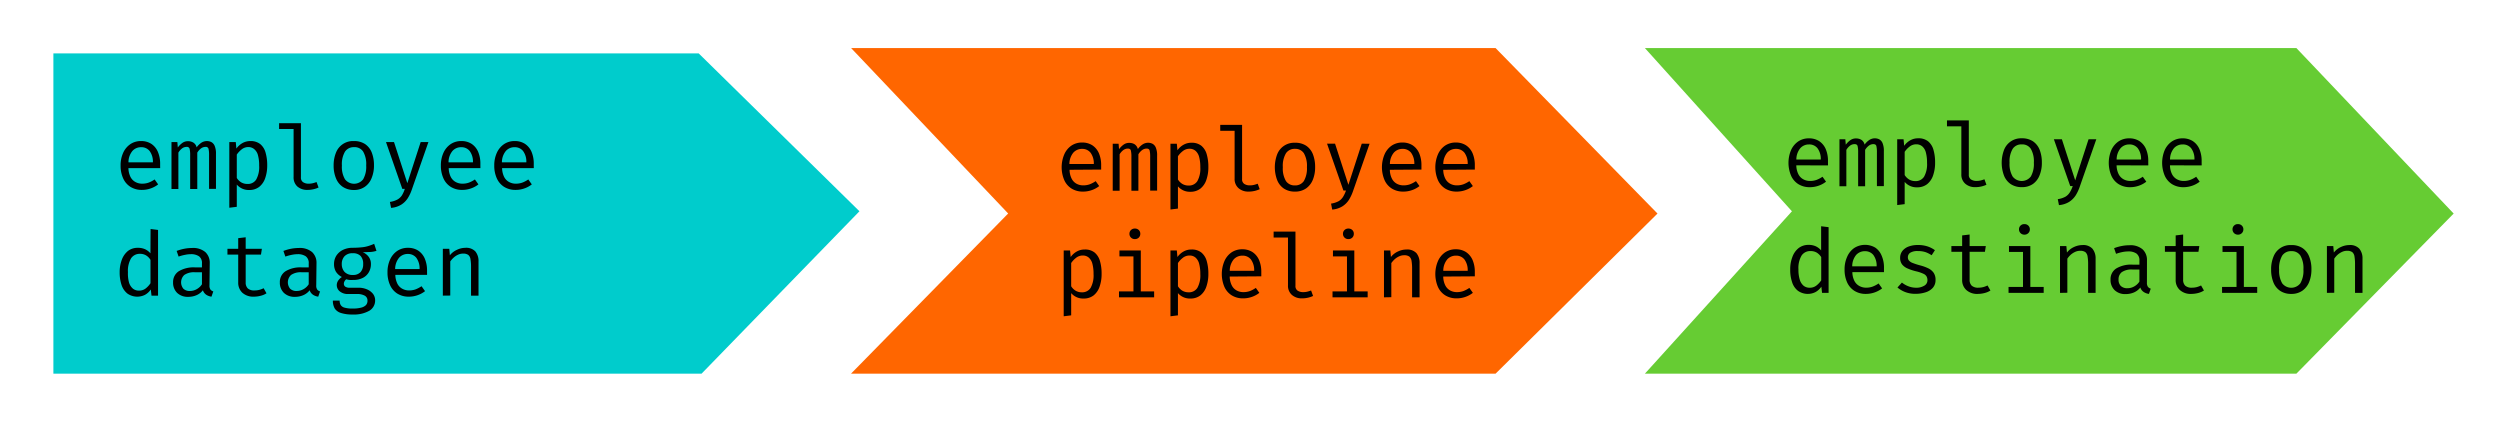 <svg id="Layer_1" data-name="Layer 1" xmlns="http://www.w3.org/2000/svg" viewBox="0 0 562 97"><defs><style>.cls-1{fill:#0cc;stroke:#0cc;}.cls-1,.cls-2,.cls-3{stroke-miterlimit:10;fill-rule:evenodd;}.cls-2{fill:#f60;stroke:#f60;}.cls-3{fill:#6c3;stroke:#6c3;}</style></defs><polygon class="cls-1" points="12.5 12.5 156.86 12.5 192.5 47.5 157.5 83.5 12.5 83.5 12.5 12.5"/><polygon class="cls-2" points="192.5 11.31 227.33 48 192.5 83.5 336 83.5 371.9 48 336 11.31 192.5 11.31"/><polygon class="cls-3" points="370.9 11.31 516.02 11.31 550.89 48 516.02 83.5 370.9 83.5 403.5 47.5 370.9 11.31"/><path d="M28.87,37.79a4.71,4.71,0,0,0,.47,2,2.69,2.69,0,0,0,1.11,1.13,3.09,3.09,0,0,0,1.5.37,4.28,4.28,0,0,0,1.47-.24,6.48,6.48,0,0,0,1.34-.71l.79,1.11a5.67,5.67,0,0,1-1.68.91,5.86,5.86,0,0,1-1.94.33A4.75,4.75,0,0,1,29.32,42a4.34,4.34,0,0,1-1.64-1.92,6.81,6.81,0,0,1-.57-2.87,6.73,6.73,0,0,1,.57-2.84,4.69,4.69,0,0,1,1.6-1.95,4.21,4.21,0,0,1,2.43-.71,4.15,4.15,0,0,1,2.29.62,4.08,4.08,0,0,1,1.48,1.78A6.8,6.8,0,0,1,36,36.87c0,.18,0,.35,0,.51a2.54,2.54,0,0,1,0,.41Zm2.86-4.7a2.58,2.58,0,0,0-1.95.83,4,4,0,0,0-.9,2.57h5.49a4,4,0,0,0-.74-2.55A2.36,2.36,0,0,0,31.73,33.09Z"/><path d="M46.49,31.71a2.23,2.23,0,0,1,1,.22,1.69,1.69,0,0,1,.76.85,4.41,4.41,0,0,1,.3,1.84v7.84H47V34.89a6,6,0,0,0-.12-1.43.62.62,0,0,0-.69-.44,1.77,1.77,0,0,0-.93.29,3.31,3.31,0,0,0-.91,1v8.18H42.75V34.89a6,6,0,0,0-.12-1.43.62.62,0,0,0-.69-.44,1.75,1.75,0,0,0-.94.29,3.29,3.29,0,0,0-.9,1v8.18H38.55V31.93h1.32l.1,1.22a4.79,4.79,0,0,1,1-1,2.12,2.12,0,0,1,1.32-.41,2.35,2.35,0,0,1,1.13.29,1.69,1.69,0,0,1,.78,1.1,4.26,4.26,0,0,1,1-1A2.31,2.31,0,0,1,46.49,31.71Z"/><path d="M56.26,31.71a3.46,3.46,0,0,1,2.24.68,3.76,3.76,0,0,1,1.2,1.92,9.92,9.92,0,0,1,.37,2.88A8.54,8.54,0,0,1,59.63,40a4.26,4.26,0,0,1-1.35,2,3.56,3.56,0,0,1-2.27.71,3.5,3.5,0,0,1-2.78-1.22v5l-1.68.21V31.93H53l.14,1.47a4.12,4.12,0,0,1,1.39-1.25A3.61,3.61,0,0,1,56.26,31.71Zm-.4,1.35a2.38,2.38,0,0,0-1.53.52,5.25,5.25,0,0,0-1.1,1.17V40a3.11,3.11,0,0,0,1,1,2.76,2.76,0,0,0,1.37.35,2.19,2.19,0,0,0,2-1,5.75,5.75,0,0,0,.66-3.11,8.37,8.37,0,0,0-.26-2.3,2.62,2.62,0,0,0-.79-1.36A2,2,0,0,0,55.86,33.06Z"/><path d="M67.65,27.69V39.86a1.2,1.2,0,0,0,.49,1.1,2.17,2.17,0,0,0,1.25.33,3.79,3.79,0,0,0,.91-.1,6.59,6.59,0,0,0,.86-.27l.45,1.23a5,5,0,0,1-1.06.37,5.75,5.75,0,0,1-1.44.17,3.32,3.32,0,0,1-2.27-.77A2.74,2.74,0,0,1,66,39.77V29H62.74V27.69Z"/><path d="M79.56,31.71a4.46,4.46,0,0,1,2.5.67,4.14,4.14,0,0,1,1.51,1.91,7.75,7.75,0,0,1,.5,2.9A7.28,7.28,0,0,1,83.55,40,4.24,4.24,0,0,1,82,42a4.16,4.16,0,0,1-2.49.71A4.41,4.41,0,0,1,77.05,42a4.13,4.13,0,0,1-1.52-1.92A7.3,7.3,0,0,1,75,37.21a7.5,7.5,0,0,1,.52-2.87,4.09,4.09,0,0,1,4-2.63Zm0,1.37a2.35,2.35,0,0,0-2,1,5.53,5.53,0,0,0-.7,3.13,5.52,5.52,0,0,0,.69,3.09,2.58,2.58,0,0,0,4.09,0,5.67,5.67,0,0,0,.68-3.11,5.58,5.58,0,0,0-.68-3.11A2.3,2.3,0,0,0,79.56,33.08Z"/><path d="M96.31,31.93l-3.7,10.6a9.32,9.32,0,0,1-.93,2A4.79,4.79,0,0,1,90.21,46a5.12,5.12,0,0,1-2.3.73l-.26-1.34a5,5,0,0,0,1.72-.55,2.94,2.94,0,0,0,1-.95A6.66,6.66,0,0,0,91,42.46h-.56L86.77,31.93h1.8l3,9.25,3-9.25Z"/><path d="M100.87,37.79a4.71,4.71,0,0,0,.47,2,2.69,2.69,0,0,0,1.11,1.13,3.09,3.09,0,0,0,1.5.37,4.28,4.28,0,0,0,1.47-.24,6.48,6.48,0,0,0,1.34-.71l.79,1.11a5.67,5.67,0,0,1-1.68.91,5.86,5.86,0,0,1-1.94.33,4.75,4.75,0,0,1-2.61-.69,4.34,4.34,0,0,1-1.64-1.92,6.81,6.81,0,0,1-.57-2.87,6.73,6.73,0,0,1,.57-2.84,4.69,4.69,0,0,1,1.6-1.95,4.21,4.21,0,0,1,2.43-.71,4.15,4.15,0,0,1,2.29.62,4.08,4.08,0,0,1,1.48,1.78,6.8,6.8,0,0,1,.51,2.76c0,.18,0,.35,0,.51a2.54,2.54,0,0,1,0,.41Zm2.86-4.7a2.58,2.58,0,0,0-2,.83,4,4,0,0,0-.9,2.57h5.49a4,4,0,0,0-.74-2.55A2.36,2.36,0,0,0,103.73,33.09Z"/><path d="M112.87,37.79a4.71,4.71,0,0,0,.47,2,2.69,2.69,0,0,0,1.11,1.13,3.09,3.09,0,0,0,1.5.37,4.28,4.28,0,0,0,1.47-.24,6.48,6.48,0,0,0,1.34-.71l.79,1.11a5.67,5.67,0,0,1-1.68.91,5.86,5.86,0,0,1-1.94.33,4.75,4.75,0,0,1-2.61-.69,4.34,4.34,0,0,1-1.64-1.92,6.81,6.81,0,0,1-.57-2.87,6.73,6.73,0,0,1,.57-2.84,4.69,4.69,0,0,1,1.6-1.95,4.21,4.21,0,0,1,2.43-.71,4.15,4.15,0,0,1,2.29.62,4.08,4.08,0,0,1,1.48,1.78,6.8,6.8,0,0,1,.51,2.76c0,.18,0,.35,0,.51a2.54,2.54,0,0,1,0,.41Zm2.86-4.7a2.58,2.58,0,0,0-2,.83,4,4,0,0,0-.9,2.57h5.49a4,4,0,0,0-.74-2.55A2.36,2.36,0,0,0,115.73,33.09Z"/><path d="M33.85,51.48l1.68.21V66.46H34.06l-.16-1.39a3.72,3.72,0,0,1-1.35,1.23,3.87,3.87,0,0,1-3.9-.3,4.09,4.09,0,0,1-1.32-1.92,8.93,8.93,0,0,1-.43-2.87,7.85,7.85,0,0,1,.49-2.83,4.57,4.57,0,0,1,1.42-2A3.55,3.55,0,0,1,31,55.71a3.81,3.81,0,0,1,1.6.31,3.52,3.52,0,0,1,1.22.93Zm-2.38,5.58a2.32,2.32,0,0,0-2,1,5.58,5.58,0,0,0-.71,3.12A7.76,7.76,0,0,0,29,63.49a2.87,2.87,0,0,0,.86,1.38,2.09,2.09,0,0,0,1.38.46,2.4,2.4,0,0,0,1.54-.51,5,5,0,0,0,1.05-1.15V58.41a3,3,0,0,0-1-1A2.56,2.56,0,0,0,31.47,57.06Z"/><path d="M47.09,64.16a1.58,1.58,0,0,0,.21.92,1.24,1.24,0,0,0,.65.43l-.41,1.18a2.75,2.75,0,0,1-1.19-.44,2,2,0,0,1-.74-1,3.57,3.57,0,0,1-1.42,1.1,4.57,4.57,0,0,1-1.88.38,3.43,3.43,0,0,1-2.49-.89,3.17,3.17,0,0,1-.91-2.36,2.86,2.86,0,0,1,1.27-2.5,6.48,6.48,0,0,1,3.67-.87H45.4v-.88a1.84,1.84,0,0,0-.66-1.61,3.13,3.13,0,0,0-1.85-.48,6.59,6.59,0,0,0-1.22.13,10,10,0,0,0-1.52.41l-.44-1.27a10.77,10.77,0,0,1,1.82-.51,9.39,9.39,0,0,1,1.62-.15,4.26,4.26,0,0,1,3,.91,3.25,3.25,0,0,1,1,2.49Zm-4.35,1.25A3,3,0,0,0,44.23,65a3.25,3.25,0,0,0,1.17-1.1V61.21H43.88a3.84,3.84,0,0,0-2.45.6,2.27,2.27,0,0,0-.21,3.09A2,2,0,0,0,42.74,65.41Z"/><path d="M59.91,65.93a4.14,4.14,0,0,1-1.31.56,6.09,6.09,0,0,1-1.51.2,3.65,3.65,0,0,1-2.62-.89,3.06,3.06,0,0,1-.92-2.29V57.23H51.13v-1.3h2.42V53.54l1.68-.2v2.59h3.64l-.2,1.3H55.23v6.26a1.81,1.81,0,0,0,.47,1.34,2.12,2.12,0,0,0,1.54.46,4.11,4.11,0,0,0,1.09-.14,4.28,4.28,0,0,0,.93-.36Z"/><path d="M71.09,64.16a1.58,1.58,0,0,0,.21.92,1.24,1.24,0,0,0,.65.43l-.41,1.18a2.75,2.75,0,0,1-1.19-.44,2,2,0,0,1-.74-1,3.57,3.57,0,0,1-1.42,1.1,4.57,4.57,0,0,1-1.88.38,3.43,3.43,0,0,1-2.49-.89,3.17,3.17,0,0,1-.91-2.36,2.86,2.86,0,0,1,1.27-2.5,6.48,6.48,0,0,1,3.67-.87H69.4v-.88a1.84,1.84,0,0,0-.66-1.61,3.13,3.13,0,0,0-1.85-.48,6.59,6.59,0,0,0-1.22.13,10,10,0,0,0-1.52.41l-.44-1.27a10.77,10.77,0,0,1,1.82-.51,9.39,9.39,0,0,1,1.62-.15,4.26,4.26,0,0,1,3,.91,3.25,3.25,0,0,1,1,2.49Zm-4.35,1.25A3,3,0,0,0,68.23,65a3.25,3.25,0,0,0,1.17-1.1V61.21H67.88a3.84,3.84,0,0,0-2.45.6,2.27,2.27,0,0,0-.21,3.09A2,2,0,0,0,66.74,65.41Z"/><path d="M84.11,54.81l.52,1.58a5.85,5.85,0,0,1-1.43.26c-.5,0-1,.05-1.65.05a3.18,3.18,0,0,1,1.37,1.09,2.64,2.64,0,0,1,.46,1.56,3.56,3.56,0,0,1-.47,1.85,3.25,3.25,0,0,1-1.35,1.27,4.54,4.54,0,0,1-2.14.46,7,7,0,0,1-.88,0,3.84,3.84,0,0,1-.69-.15,1.19,1.19,0,0,0-.39.44,1.13,1.13,0,0,0-.16.58.8.8,0,0,0,.3.63,1.77,1.77,0,0,0,1.11.25h1.9a4.68,4.68,0,0,1,1.91.38,3.36,3.36,0,0,1,1.33,1,2.37,2.37,0,0,1,.48,1.46A2.66,2.66,0,0,1,83,69.87a7,7,0,0,1-3.72.83,8.16,8.16,0,0,1-2.65-.35,2.51,2.51,0,0,1-1.38-1,3.47,3.47,0,0,1-.42-1.78h1.52a1.94,1.94,0,0,0,.24,1,1.44,1.44,0,0,0,.87.59,6.1,6.1,0,0,0,1.81.2,7.12,7.12,0,0,0,1.9-.2,2.29,2.29,0,0,0,1.09-.57,1.4,1.4,0,0,0,.35-1A1.21,1.21,0,0,0,82,66.47a3.48,3.48,0,0,0-1.7-.38H78.37a2.86,2.86,0,0,1-2-.6A1.79,1.79,0,0,1,76,63.12a2.69,2.69,0,0,1,.86-.85,3.42,3.42,0,0,1-1.34-1.19,3.32,3.32,0,0,1-.43-1.72,3.51,3.51,0,0,1,.53-1.9,3.73,3.73,0,0,1,1.48-1.29,5,5,0,0,1,2.19-.47,19.55,19.55,0,0,0,2.16-.12,7,7,0,0,0,1.43-.3C83.29,55.15,83.7,55,84.11,54.81Zm-4.8,2.12a2.39,2.39,0,0,0-1.87.68,2.52,2.52,0,0,0-.61,1.75,2.56,2.56,0,0,0,.62,1.76,2.44,2.44,0,0,0,1.9.69,2.19,2.19,0,0,0,1.71-.65,2.61,2.61,0,0,0,.58-1.81,2.56,2.56,0,0,0-.58-1.81A2.3,2.3,0,0,0,79.31,56.93Z"/><path d="M88.87,61.79a4.71,4.71,0,0,0,.47,2,2.69,2.69,0,0,0,1.11,1.13,3.09,3.09,0,0,0,1.5.37,4.28,4.28,0,0,0,1.47-.24,6.48,6.48,0,0,0,1.34-.71l.79,1.11a5.67,5.67,0,0,1-1.68.91,5.86,5.86,0,0,1-1.94.33A4.75,4.75,0,0,1,89.32,66a4.34,4.34,0,0,1-1.64-1.92,6.81,6.81,0,0,1-.57-2.87,6.73,6.73,0,0,1,.57-2.84,4.69,4.69,0,0,1,1.6-1.95,4.21,4.21,0,0,1,2.43-.71,4.15,4.15,0,0,1,2.29.62,4.08,4.08,0,0,1,1.48,1.78A6.8,6.8,0,0,1,96,60.87c0,.18,0,.35,0,.51a2.54,2.54,0,0,1,0,.41Zm2.86-4.7a2.58,2.58,0,0,0-2,.83,4,4,0,0,0-.9,2.57h5.49a4,4,0,0,0-.74-2.55A2.36,2.36,0,0,0,91.73,57.09Z"/><path d="M99.55,66.46V55.93H101l.13,1.46a4.2,4.2,0,0,1,1.61-1.24,4.39,4.39,0,0,1,1.87-.44,2.81,2.81,0,0,1,2.26.82,3.4,3.4,0,0,1,.7,2.28v7.65h-1.68V60.05a10.11,10.11,0,0,0-.12-1.74,1.54,1.54,0,0,0-.5-1,1.88,1.88,0,0,0-1.18-.3,2.57,2.57,0,0,0-1.16.27,3.75,3.75,0,0,0-1,.68,5.15,5.15,0,0,0-.71.81v7.67Z"/><path d="M240.44,38.17a4.49,4.49,0,0,0,.47,2A2.66,2.66,0,0,0,242,41.3a3.09,3.09,0,0,0,1.5.37,4.28,4.28,0,0,0,1.47-.24,6.48,6.48,0,0,0,1.34-.71l.79,1.11a5.67,5.67,0,0,1-1.68.91,5.86,5.86,0,0,1-1.94.33,4.75,4.75,0,0,1-2.61-.69,4.32,4.32,0,0,1-1.64-1.93,7.41,7.41,0,0,1,0-5.7,4.62,4.62,0,0,1,1.6-2,4.21,4.21,0,0,1,2.43-.71,4.15,4.15,0,0,1,2.29.62,4.08,4.08,0,0,1,1.48,1.78,6.8,6.8,0,0,1,.51,2.76c0,.18,0,.35,0,.5s0,.3,0,.42Zm2.86-4.7a2.58,2.58,0,0,0-2,.83,4,4,0,0,0-.9,2.57h5.49a4.05,4.05,0,0,0-.74-2.55A2.34,2.34,0,0,0,243.3,33.47Z"/><path d="M258.06,32.09a2.23,2.23,0,0,1,1,.22,1.69,1.69,0,0,1,.76.85,4.41,4.41,0,0,1,.3,1.84v7.84h-1.56V35.27a6,6,0,0,0-.12-1.43c-.08-.3-.31-.44-.69-.44a1.77,1.77,0,0,0-.93.29,3.18,3.18,0,0,0-.91,1v8.18h-1.57V35.27a6,6,0,0,0-.12-1.43c-.08-.3-.31-.44-.69-.44a1.73,1.73,0,0,0-.94.29,3.17,3.17,0,0,0-.9,1v8.18h-1.55V32.31h1.32l.1,1.22a4.79,4.79,0,0,1,1-1,2.1,2.1,0,0,1,1.32-.41,2.34,2.34,0,0,1,1.13.28,1.78,1.78,0,0,1,.78,1.11,4.08,4.08,0,0,1,1-1A2.31,2.31,0,0,1,258.06,32.09Z"/><path d="M267.83,32.09a3.42,3.42,0,0,1,2.24.68,3.84,3.84,0,0,1,1.2,1.91,10,10,0,0,1,.37,2.89,8.54,8.54,0,0,1-.44,2.83,4.26,4.26,0,0,1-1.35,2,3.58,3.58,0,0,1-2.27.71,3.5,3.5,0,0,1-2.78-1.22v5l-1.68.21V32.31h1.43l.14,1.47a4.12,4.12,0,0,1,1.39-1.25A3.5,3.5,0,0,1,267.83,32.09Zm-.4,1.35a2.38,2.38,0,0,0-1.53.52,5,5,0,0,0-1.1,1.17v5.22a3,3,0,0,0,1,1,2.67,2.67,0,0,0,1.37.36,2.22,2.22,0,0,0,2-1,5.75,5.75,0,0,0,.66-3.11,8.73,8.73,0,0,0-.26-2.3,2.77,2.77,0,0,0-.79-1.37A2,2,0,0,0,267.43,33.44Z"/><path d="M279.22,28.07V40.24a1.2,1.2,0,0,0,.49,1.1,2.17,2.17,0,0,0,1.25.33,3.85,3.85,0,0,0,.91-.1,7.1,7.1,0,0,0,.86-.27l.45,1.23a5.88,5.88,0,0,1-1.06.37,5.8,5.8,0,0,1-1.44.17,3.28,3.28,0,0,1-2.27-.78,2.71,2.71,0,0,1-.87-2.14V29.4h-3.23V28.07Z"/><path d="M291.13,32.09a4.4,4.4,0,0,1,2.5.67,4.14,4.14,0,0,1,1.51,1.91,7.75,7.75,0,0,1,.5,2.9,7.28,7.28,0,0,1-.52,2.85,4.36,4.36,0,0,1-1.52,1.94,4.23,4.23,0,0,1-2.49.71,4.37,4.37,0,0,1-2.49-.68,4.13,4.13,0,0,1-1.52-1.92,8.21,8.21,0,0,1,0-5.75,4.09,4.09,0,0,1,4-2.63Zm0,1.37a2.32,2.32,0,0,0-2.05,1,5.53,5.53,0,0,0-.7,3.13,5.54,5.54,0,0,0,.69,3.09,2.3,2.3,0,0,0,2,1,2.32,2.32,0,0,0,2.05-1,5.69,5.69,0,0,0,.68-3.11,5.67,5.67,0,0,0-.68-3.11A2.28,2.28,0,0,0,291.13,33.46Z"/><path d="M307.88,32.31l-3.7,10.6a10.11,10.11,0,0,1-.93,2,4.91,4.91,0,0,1-1.47,1.47,5.12,5.12,0,0,1-2.3.73l-.26-1.34a5.19,5.19,0,0,0,1.72-.55,3,3,0,0,0,1-1,7.21,7.21,0,0,0,.64-1.39H302l-3.68-10.53h1.8l3,9.25,3-9.25Z"/><path d="M312.44,38.17a4.49,4.49,0,0,0,.47,2A2.66,2.66,0,0,0,314,41.3a3.09,3.09,0,0,0,1.5.37,4.28,4.28,0,0,0,1.47-.24,6.48,6.48,0,0,0,1.34-.71l.79,1.11a5.67,5.67,0,0,1-1.68.91,5.86,5.86,0,0,1-1.94.33,4.75,4.75,0,0,1-2.61-.69,4.32,4.32,0,0,1-1.64-1.93,7.41,7.41,0,0,1,0-5.7,4.62,4.62,0,0,1,1.6-2,4.21,4.21,0,0,1,2.43-.71,4.15,4.15,0,0,1,2.29.62,4.08,4.08,0,0,1,1.48,1.78,6.8,6.8,0,0,1,.51,2.76c0,.18,0,.35,0,.5s0,.3,0,.42Zm2.86-4.7a2.58,2.58,0,0,0-1.95.83,4,4,0,0,0-.9,2.57h5.49a4.05,4.05,0,0,0-.74-2.55A2.34,2.34,0,0,0,315.3,33.47Z"/><path d="M324.44,38.17a4.49,4.49,0,0,0,.47,2A2.66,2.66,0,0,0,326,41.3a3.09,3.09,0,0,0,1.5.37,4.28,4.28,0,0,0,1.47-.24,6.48,6.48,0,0,0,1.34-.71l.79,1.11a5.67,5.67,0,0,1-1.68.91,5.86,5.86,0,0,1-1.94.33,4.75,4.75,0,0,1-2.61-.69,4.32,4.32,0,0,1-1.64-1.93,7.41,7.41,0,0,1,0-5.7,4.62,4.62,0,0,1,1.6-2,4.21,4.21,0,0,1,2.43-.71,4.15,4.15,0,0,1,2.29.62,4.08,4.08,0,0,1,1.48,1.78,6.8,6.8,0,0,1,.51,2.76c0,.18,0,.35,0,.5s0,.3,0,.42Zm2.86-4.7a2.58,2.58,0,0,0-1.95.83,4,4,0,0,0-.9,2.57h5.49a4.05,4.05,0,0,0-.74-2.55A2.34,2.34,0,0,0,327.3,33.47Z"/><path d="M243.83,56.09a3.42,3.42,0,0,1,2.24.68,3.84,3.84,0,0,1,1.2,1.91,10,10,0,0,1,.37,2.89,8.54,8.54,0,0,1-.44,2.83,4.26,4.26,0,0,1-1.35,2,3.58,3.58,0,0,1-2.27.71,3.5,3.5,0,0,1-2.78-1.22v5l-1.68.21V56.31h1.43l.14,1.47a4.12,4.12,0,0,1,1.39-1.25A3.5,3.5,0,0,1,243.83,56.09Zm-.4,1.35a2.38,2.38,0,0,0-1.53.52,5,5,0,0,0-1.1,1.17v5.22a3,3,0,0,0,1,1,2.67,2.67,0,0,0,1.37.36,2.22,2.22,0,0,0,2-1,5.75,5.75,0,0,0,.66-3.11,8.73,8.73,0,0,0-.26-2.3,2.77,2.77,0,0,0-.79-1.37A2,2,0,0,0,243.43,57.44Z"/><path d="M256.45,56.31v9.2h3v1.33h-7.9V65.51h3.25V57.64h-3.15V56.31Zm-1.34-4.93a1.21,1.21,0,0,1,.9.34,1.15,1.15,0,0,1,.33.83,1.18,1.18,0,0,1-.33.85,1.22,1.22,0,0,1-.9.35,1.18,1.18,0,0,1-.87-.35,1.15,1.15,0,0,1-.34-.85,1.12,1.12,0,0,1,.34-.83A1.18,1.18,0,0,1,255.11,51.38Z"/><path d="M267.83,56.09a3.42,3.42,0,0,1,2.24.68,3.84,3.84,0,0,1,1.2,1.91,10,10,0,0,1,.37,2.89,8.54,8.54,0,0,1-.44,2.83,4.26,4.26,0,0,1-1.35,2,3.58,3.58,0,0,1-2.27.71,3.5,3.5,0,0,1-2.78-1.22v5l-1.68.21V56.31h1.43l.14,1.47a4.12,4.12,0,0,1,1.39-1.25A3.5,3.5,0,0,1,267.83,56.09Zm-.4,1.35a2.38,2.38,0,0,0-1.53.52,5,5,0,0,0-1.1,1.17v5.22a3,3,0,0,0,1,1,2.67,2.67,0,0,0,1.37.36,2.22,2.22,0,0,0,2-1,5.75,5.75,0,0,0,.66-3.11,8.73,8.73,0,0,0-.26-2.3,2.77,2.77,0,0,0-.79-1.37A2,2,0,0,0,267.43,57.44Z"/><path d="M276.44,62.17a4.49,4.49,0,0,0,.47,2A2.66,2.66,0,0,0,278,65.3a3.09,3.09,0,0,0,1.5.37,4.28,4.28,0,0,0,1.47-.24,6.48,6.48,0,0,0,1.34-.71l.79,1.11a5.67,5.67,0,0,1-1.68.91,5.86,5.86,0,0,1-1.94.33,4.75,4.75,0,0,1-2.61-.69,4.32,4.32,0,0,1-1.64-1.93,7.41,7.41,0,0,1,0-5.7,4.62,4.62,0,0,1,1.6-2,4.21,4.21,0,0,1,2.43-.71,4.15,4.15,0,0,1,2.29.62,4.08,4.08,0,0,1,1.48,1.78,6.8,6.8,0,0,1,.51,2.76c0,.18,0,.35,0,.5s0,.3,0,.42Zm2.86-4.7a2.58,2.58,0,0,0-1.95.83,4,4,0,0,0-.9,2.57h5.49a4.05,4.05,0,0,0-.74-2.55A2.34,2.34,0,0,0,279.3,57.47Z"/><path d="M291.22,52.07V64.24a1.2,1.2,0,0,0,.49,1.1,2.17,2.17,0,0,0,1.25.33,3.85,3.85,0,0,0,.91-.1,7.1,7.1,0,0,0,.86-.27l.45,1.23a5.88,5.88,0,0,1-1.06.37,5.8,5.8,0,0,1-1.44.17,3.28,3.28,0,0,1-2.27-.78,2.71,2.71,0,0,1-.87-2.14V53.4h-3.23V52.07Z"/><path d="M304.45,56.31v9.2h3v1.33h-7.9V65.51h3.25V57.64h-3.15V56.31Zm-1.34-4.93a1.21,1.21,0,0,1,.9.34,1.15,1.15,0,0,1,.33.83,1.18,1.18,0,0,1-.33.85,1.22,1.22,0,0,1-.9.35,1.18,1.18,0,0,1-.87-.35,1.15,1.15,0,0,1-.34-.85,1.12,1.12,0,0,1,.34-.83A1.18,1.18,0,0,1,303.11,51.38Z"/><path d="M311.12,66.84V56.31h1.43l.13,1.46a4.23,4.23,0,0,1,1.61-1.25,4.49,4.49,0,0,1,1.87-.43,2.83,2.83,0,0,1,2.26.82,3.4,3.4,0,0,1,.7,2.28v7.65h-1.68V60.43a10.32,10.32,0,0,0-.12-1.75,1.58,1.58,0,0,0-.5-1,1.9,1.9,0,0,0-1.18-.3,2.57,2.57,0,0,0-1.16.27,3.72,3.72,0,0,0-1,.67,5.19,5.19,0,0,0-.71.82v7.67Z"/><path d="M324.44,62.17a4.49,4.49,0,0,0,.47,2A2.66,2.66,0,0,0,326,65.3a3.09,3.09,0,0,0,1.5.37,4.28,4.28,0,0,0,1.47-.24,6.48,6.48,0,0,0,1.34-.71l.79,1.11a5.67,5.67,0,0,1-1.68.91,5.86,5.86,0,0,1-1.94.33,4.75,4.75,0,0,1-2.61-.69,4.32,4.32,0,0,1-1.64-1.93,7.41,7.41,0,0,1,0-5.7,4.62,4.62,0,0,1,1.6-2,4.21,4.21,0,0,1,2.43-.71,4.15,4.15,0,0,1,2.29.62,4.08,4.08,0,0,1,1.48,1.78,6.8,6.8,0,0,1,.51,2.76c0,.18,0,.35,0,.5s0,.3,0,.42Zm2.86-4.7a2.58,2.58,0,0,0-1.95.83,4,4,0,0,0-.9,2.57h5.49a4.05,4.05,0,0,0-.74-2.55A2.34,2.34,0,0,0,327.3,57.47Z"/><path d="M403.81,37.17a4.63,4.63,0,0,0,.47,2,2.66,2.66,0,0,0,1.11,1.14,3.09,3.09,0,0,0,1.5.37,4.28,4.28,0,0,0,1.47-.24,6.48,6.48,0,0,0,1.34-.71l.79,1.11a5.67,5.67,0,0,1-1.68.91,5.86,5.86,0,0,1-1.94.33,4.75,4.75,0,0,1-2.61-.69,4.32,4.32,0,0,1-1.64-1.93,7.41,7.41,0,0,1,0-5.7,4.69,4.69,0,0,1,1.6-1.95,4.21,4.21,0,0,1,2.43-.71,4.15,4.15,0,0,1,2.29.62,4.08,4.08,0,0,1,1.48,1.78,6.8,6.8,0,0,1,.51,2.76c0,.18,0,.35,0,.5a2.58,2.58,0,0,1,0,.42Zm2.86-4.7a2.58,2.58,0,0,0-1.95.83,4,4,0,0,0-.9,2.57h5.49a4,4,0,0,0-.74-2.55A2.33,2.33,0,0,0,406.67,32.47Z"/><path d="M421.43,31.09a2.23,2.23,0,0,1,1,.22,1.69,1.69,0,0,1,.76.85,4.41,4.41,0,0,1,.3,1.84v7.84h-1.56V34.27a6,6,0,0,0-.12-1.43c-.08-.3-.31-.44-.69-.44a1.77,1.77,0,0,0-.93.29,3.31,3.31,0,0,0-.91,1v8.18h-1.57V34.27a6,6,0,0,0-.12-1.43c-.08-.3-.31-.44-.69-.44a1.75,1.75,0,0,0-.94.29,3.29,3.29,0,0,0-.9,1v8.18h-1.55V31.31h1.32l.1,1.22a4.79,4.79,0,0,1,1-1,2.12,2.12,0,0,1,1.32-.41,2.34,2.34,0,0,1,1.13.28,1.71,1.71,0,0,1,.78,1.11,4.08,4.08,0,0,1,1-1A2.31,2.31,0,0,1,421.43,31.09Z"/><path d="M431.2,31.09a3.4,3.4,0,0,1,2.24.68,3.77,3.77,0,0,1,1.2,1.91,10,10,0,0,1,.37,2.89,8.54,8.54,0,0,1-.44,2.83,4.26,4.26,0,0,1-1.35,2,3.56,3.56,0,0,1-2.27.71,3.5,3.5,0,0,1-2.78-1.22v5l-1.68.21V31.31h1.43l.14,1.47a4.12,4.12,0,0,1,1.39-1.25A3.5,3.5,0,0,1,431.2,31.09Zm-.4,1.35a2.38,2.38,0,0,0-1.53.52,5,5,0,0,0-1.1,1.17v5.22a3.08,3.08,0,0,0,1,1,2.67,2.67,0,0,0,1.37.36,2.21,2.21,0,0,0,2-1,5.75,5.75,0,0,0,.66-3.11,8.73,8.73,0,0,0-.26-2.3,2.69,2.69,0,0,0-.79-1.37A2,2,0,0,0,430.8,32.44Z"/><path d="M442.59,27.07V39.24a1.2,1.2,0,0,0,.49,1.1,2.17,2.17,0,0,0,1.25.33,3.79,3.79,0,0,0,.91-.1,6.59,6.59,0,0,0,.86-.27l.45,1.23a5.62,5.62,0,0,1-1.06.37,5.75,5.75,0,0,1-1.44.17,3.28,3.28,0,0,1-2.27-.78,2.71,2.71,0,0,1-.87-2.14V28.4h-3.23V27.07Z"/><path d="M454.5,31.09a4.38,4.38,0,0,1,2.5.67,4.14,4.14,0,0,1,1.51,1.91,7.75,7.75,0,0,1,.5,2.9,7.28,7.28,0,0,1-.52,2.85A4.29,4.29,0,0,1,457,41.36a4.23,4.23,0,0,1-2.49.71,4.41,4.41,0,0,1-2.49-.68,4.13,4.13,0,0,1-1.52-1.92,8.21,8.21,0,0,1,0-5.75,4.09,4.09,0,0,1,4-2.63Zm0,1.37a2.33,2.33,0,0,0-2.05,1,5.53,5.53,0,0,0-.7,3.13,5.54,5.54,0,0,0,.69,3.09,2.58,2.58,0,0,0,4.09,0,5.69,5.69,0,0,0,.68-3.11,5.58,5.58,0,0,0-.68-3.11A2.28,2.28,0,0,0,454.5,32.46Z"/><path d="M471.25,31.31l-3.7,10.6a9.56,9.56,0,0,1-.93,2,4.91,4.91,0,0,1-1.47,1.47,5.12,5.12,0,0,1-2.3.73l-.26-1.34a5.19,5.19,0,0,0,1.72-.55,3,3,0,0,0,1-1,6.66,6.66,0,0,0,.64-1.39h-.56l-3.68-10.53h1.8l3,9.25,3-9.25Z"/><path d="M475.81,37.17a4.63,4.63,0,0,0,.47,2,2.66,2.66,0,0,0,1.11,1.14,3.09,3.09,0,0,0,1.5.37,4.28,4.28,0,0,0,1.47-.24,6.48,6.48,0,0,0,1.34-.71l.79,1.11a5.67,5.67,0,0,1-1.68.91,5.86,5.86,0,0,1-1.94.33,4.75,4.75,0,0,1-2.61-.69,4.32,4.32,0,0,1-1.64-1.93,7.41,7.41,0,0,1,0-5.7,4.69,4.69,0,0,1,1.6-1.95,4.21,4.21,0,0,1,2.43-.71,4.15,4.15,0,0,1,2.29.62,4.08,4.08,0,0,1,1.48,1.78,6.8,6.8,0,0,1,.51,2.76c0,.18,0,.35,0,.5a2.58,2.58,0,0,1,0,.42Zm2.86-4.7a2.58,2.58,0,0,0-1.95.83,4,4,0,0,0-.9,2.57h5.49a4,4,0,0,0-.74-2.55A2.33,2.33,0,0,0,478.67,32.47Z"/><path d="M487.81,37.17a4.63,4.63,0,0,0,.47,2,2.66,2.66,0,0,0,1.11,1.14,3.09,3.09,0,0,0,1.5.37,4.28,4.28,0,0,0,1.47-.24,6.48,6.48,0,0,0,1.34-.71l.79,1.11a5.67,5.67,0,0,1-1.68.91,5.86,5.86,0,0,1-1.94.33,4.75,4.75,0,0,1-2.61-.69,4.32,4.32,0,0,1-1.64-1.93,7.41,7.41,0,0,1,0-5.7,4.69,4.69,0,0,1,1.6-1.95,4.21,4.21,0,0,1,2.43-.71,4.15,4.15,0,0,1,2.29.62,4.08,4.08,0,0,1,1.48,1.78,6.8,6.8,0,0,1,.51,2.76c0,.18,0,.35,0,.5a2.58,2.58,0,0,1,0,.42Zm2.86-4.7a2.58,2.58,0,0,0-1.95.83,4,4,0,0,0-.9,2.57h5.49a4,4,0,0,0-.74-2.55A2.33,2.33,0,0,0,490.67,32.47Z"/><path d="M409.39,50.86l1.68.21V65.84H409.6l-.16-1.39a3.83,3.83,0,0,1-1.36,1.23,3.85,3.85,0,0,1-3.89-.3,3.94,3.94,0,0,1-1.32-1.93,8.56,8.56,0,0,1-.43-2.86,7.64,7.64,0,0,1,.49-2.83,4.5,4.5,0,0,1,1.41-2,3.58,3.58,0,0,1,2.23-.71,3.84,3.84,0,0,1,1.6.31,3.61,3.61,0,0,1,1.22.93ZM407,56.44a2.31,2.31,0,0,0-2,1,5.5,5.5,0,0,0-.71,3.12,7.48,7.48,0,0,0,.29,2.28,2.86,2.86,0,0,0,.85,1.38,2.12,2.12,0,0,0,1.39.46,2.35,2.35,0,0,0,1.53-.51,4.79,4.79,0,0,0,1.06-1.15V57.79a3.29,3.29,0,0,0-1-1A2.71,2.71,0,0,0,407,56.44Z"/><path d="M416.41,61.17a4.49,4.49,0,0,0,.47,2A2.66,2.66,0,0,0,418,64.3a3.09,3.09,0,0,0,1.5.37,4.18,4.18,0,0,0,1.46-.24,6.29,6.29,0,0,0,1.35-.71l.79,1.11a6,6,0,0,1-3.62,1.24,4.75,4.75,0,0,1-2.61-.69,4.4,4.4,0,0,1-1.65-1.93,6.88,6.88,0,0,1-.56-2.86,6.73,6.73,0,0,1,.57-2.84,4.62,4.62,0,0,1,1.6-2,4.53,4.53,0,0,1,4.72-.09A4,4,0,0,1,423,57.49a6.63,6.63,0,0,1,.52,2.76c0,.18,0,.35,0,.5s0,.3,0,.42Zm2.86-4.7a2.61,2.61,0,0,0-2,.83,4,4,0,0,0-.89,2.57h5.49a4.05,4.05,0,0,0-.74-2.55A2.35,2.35,0,0,0,419.27,56.47Z"/><path d="M430.67,64.68a3.44,3.44,0,0,0,1.91-.46,1.38,1.38,0,0,0,.71-1.21,1.78,1.78,0,0,0-.18-.83,1.49,1.49,0,0,0-.71-.63,8.25,8.25,0,0,0-1.66-.56,11.42,11.42,0,0,1-1.9-.63,3.16,3.16,0,0,1-1.25-.92,2.39,2.39,0,0,1-.44-1.48,2.47,2.47,0,0,1,.5-1.54,3.21,3.21,0,0,1,1.41-1,5.8,5.8,0,0,1,2.09-.34,6.72,6.72,0,0,1,2.21.33,6.23,6.23,0,0,1,1.61.83l-.74,1.14a6.32,6.32,0,0,0-1.32-.68,5.23,5.23,0,0,0-1.74-.26,3.08,3.08,0,0,0-1.76.38,1.19,1.19,0,0,0-.52,1,1.12,1.12,0,0,0,.25.76,2.07,2.07,0,0,0,.87.55,14.71,14.71,0,0,0,1.68.54,9.76,9.76,0,0,1,1.79.65,3.13,3.13,0,0,1,1.2,1,2.78,2.78,0,0,1,.43,1.6,2.58,2.58,0,0,1-.64,1.81,3.64,3.64,0,0,1-1.66,1,7.15,7.15,0,0,1-2.14.32,6.31,6.31,0,0,1-2.44-.42,5.94,5.94,0,0,1-1.68-1l1-1.11a5.22,5.22,0,0,0,1.42.82A4.76,4.76,0,0,0,430.67,64.68Z"/><path d="M447.45,65.31a4.5,4.5,0,0,1-1.31.56,6.21,6.21,0,0,1-1.51.2,3.61,3.61,0,0,1-2.62-.89,3,3,0,0,1-.92-2.29V56.61h-2.42v-1.3h2.42V52.92l1.68-.2v2.59h3.64l-.2,1.3h-3.44v6.26a1.8,1.8,0,0,0,.46,1.34,2.14,2.14,0,0,0,1.55.46,4.22,4.22,0,0,0,1.09-.14,5.44,5.44,0,0,0,.93-.36Z"/><path d="M456.42,55.31v9.2h3v1.33h-7.9V64.51h3.25V56.64h-3.15V55.31Zm-1.34-4.93a1.18,1.18,0,0,1,.89.34,1.12,1.12,0,0,1,.34.83,1.15,1.15,0,0,1-.34.85,1.18,1.18,0,0,1-.89.35,1.18,1.18,0,0,1-1.21-1.2,1.12,1.12,0,0,1,.34-.83A1.15,1.15,0,0,1,455.08,50.38Z"/><path d="M463.09,65.84V55.31h1.43l.13,1.46a4.2,4.2,0,0,1,1.6-1.25,4.57,4.57,0,0,1,1.88-.43,2.8,2.8,0,0,1,2.25.82,3.4,3.4,0,0,1,.71,2.28v7.65h-1.68V59.43a10.32,10.32,0,0,0-.12-1.75,1.58,1.58,0,0,0-.5-1,1.92,1.92,0,0,0-1.18-.3,2.61,2.61,0,0,0-1.17.27,4.09,4.09,0,0,0-1,.67,5.1,5.1,0,0,0-.7.82v7.67Z"/><path d="M482.63,63.54a1.58,1.58,0,0,0,.21.92,1.26,1.26,0,0,0,.65.43l-.41,1.18a2.7,2.7,0,0,1-1.19-.44,1.9,1.9,0,0,1-.74-1,3.64,3.64,0,0,1-1.42,1.1,4.64,4.64,0,0,1-1.88.38,3.4,3.4,0,0,1-2.49-.89,3.15,3.15,0,0,1-.91-2.36,2.84,2.84,0,0,1,1.27-2.5,6.46,6.46,0,0,1,3.67-.87h1.55v-.88a1.85,1.85,0,0,0-.67-1.62,3.17,3.17,0,0,0-1.84-.47,7.25,7.25,0,0,0-1.22.12,10.66,10.66,0,0,0-1.52.42l-.44-1.27a10.28,10.28,0,0,1,1.82-.51,9.21,9.21,0,0,1,1.62-.15,4.19,4.19,0,0,1,2.95.91,3.22,3.22,0,0,1,1,2.49Zm-4.35,1.25a3,3,0,0,0,1.49-.4,3.29,3.29,0,0,0,1.17-1.09V60.59h-1.52a3.89,3.89,0,0,0-2.46.6,2,2,0,0,0-.71,1.61,2,2,0,0,0,.5,1.48A2.08,2.08,0,0,0,478.28,64.79Z"/><path d="M495.45,65.31a4.5,4.5,0,0,1-1.31.56,6.21,6.21,0,0,1-1.51.2,3.61,3.61,0,0,1-2.62-.89,3,3,0,0,1-.92-2.29V56.61h-2.42v-1.3h2.42V52.92l1.68-.2v2.59h3.64l-.2,1.3h-3.44v6.26a1.8,1.8,0,0,0,.46,1.34,2.14,2.14,0,0,0,1.55.46,4.22,4.22,0,0,0,1.09-.14,5.44,5.44,0,0,0,.93-.36Z"/><path d="M504.42,55.31v9.2h3v1.33h-7.9V64.51h3.25V56.64h-3.15V55.31Zm-1.34-4.93a1.18,1.18,0,0,1,.89.34,1.12,1.12,0,0,1,.34.83,1.15,1.15,0,0,1-.34.85,1.18,1.18,0,0,1-.89.35,1.18,1.18,0,0,1-1.21-1.2,1.12,1.12,0,0,1,.34-.83A1.15,1.15,0,0,1,503.08,50.38Z"/><path d="M515.1,55.09a4.37,4.37,0,0,1,2.49.67,4.07,4.07,0,0,1,1.51,1.91,7.55,7.55,0,0,1,.51,2.9,7.47,7.47,0,0,1-.52,2.85,4.38,4.38,0,0,1-1.53,1.94,4.22,4.22,0,0,1-2.48.71,4.37,4.37,0,0,1-2.49-.68,4.15,4.15,0,0,1-1.53-1.92,7.48,7.48,0,0,1-.51-2.88,7.28,7.28,0,0,1,.52-2.87,4.06,4.06,0,0,1,4-2.63Zm0,1.37a2.35,2.35,0,0,0-2.06,1,5.63,5.63,0,0,0-.69,3.13,5.64,5.64,0,0,0,.68,3.09,2.58,2.58,0,0,0,4.09,0,5.6,5.6,0,0,0,.69-3.11,5.67,5.67,0,0,0-.68-3.11A2.29,2.29,0,0,0,515.1,56.46Z"/><path d="M523.09,65.84V55.31h1.43l.13,1.46a4.2,4.2,0,0,1,1.6-1.25,4.57,4.57,0,0,1,1.88-.43,2.8,2.8,0,0,1,2.25.82,3.4,3.4,0,0,1,.71,2.28v7.65h-1.68V59.43a10.32,10.32,0,0,0-.12-1.75,1.58,1.58,0,0,0-.5-1,1.92,1.92,0,0,0-1.18-.3,2.61,2.61,0,0,0-1.17.27,4.09,4.09,0,0,0-1,.67,5.1,5.1,0,0,0-.7.82v7.67Z"/></svg>